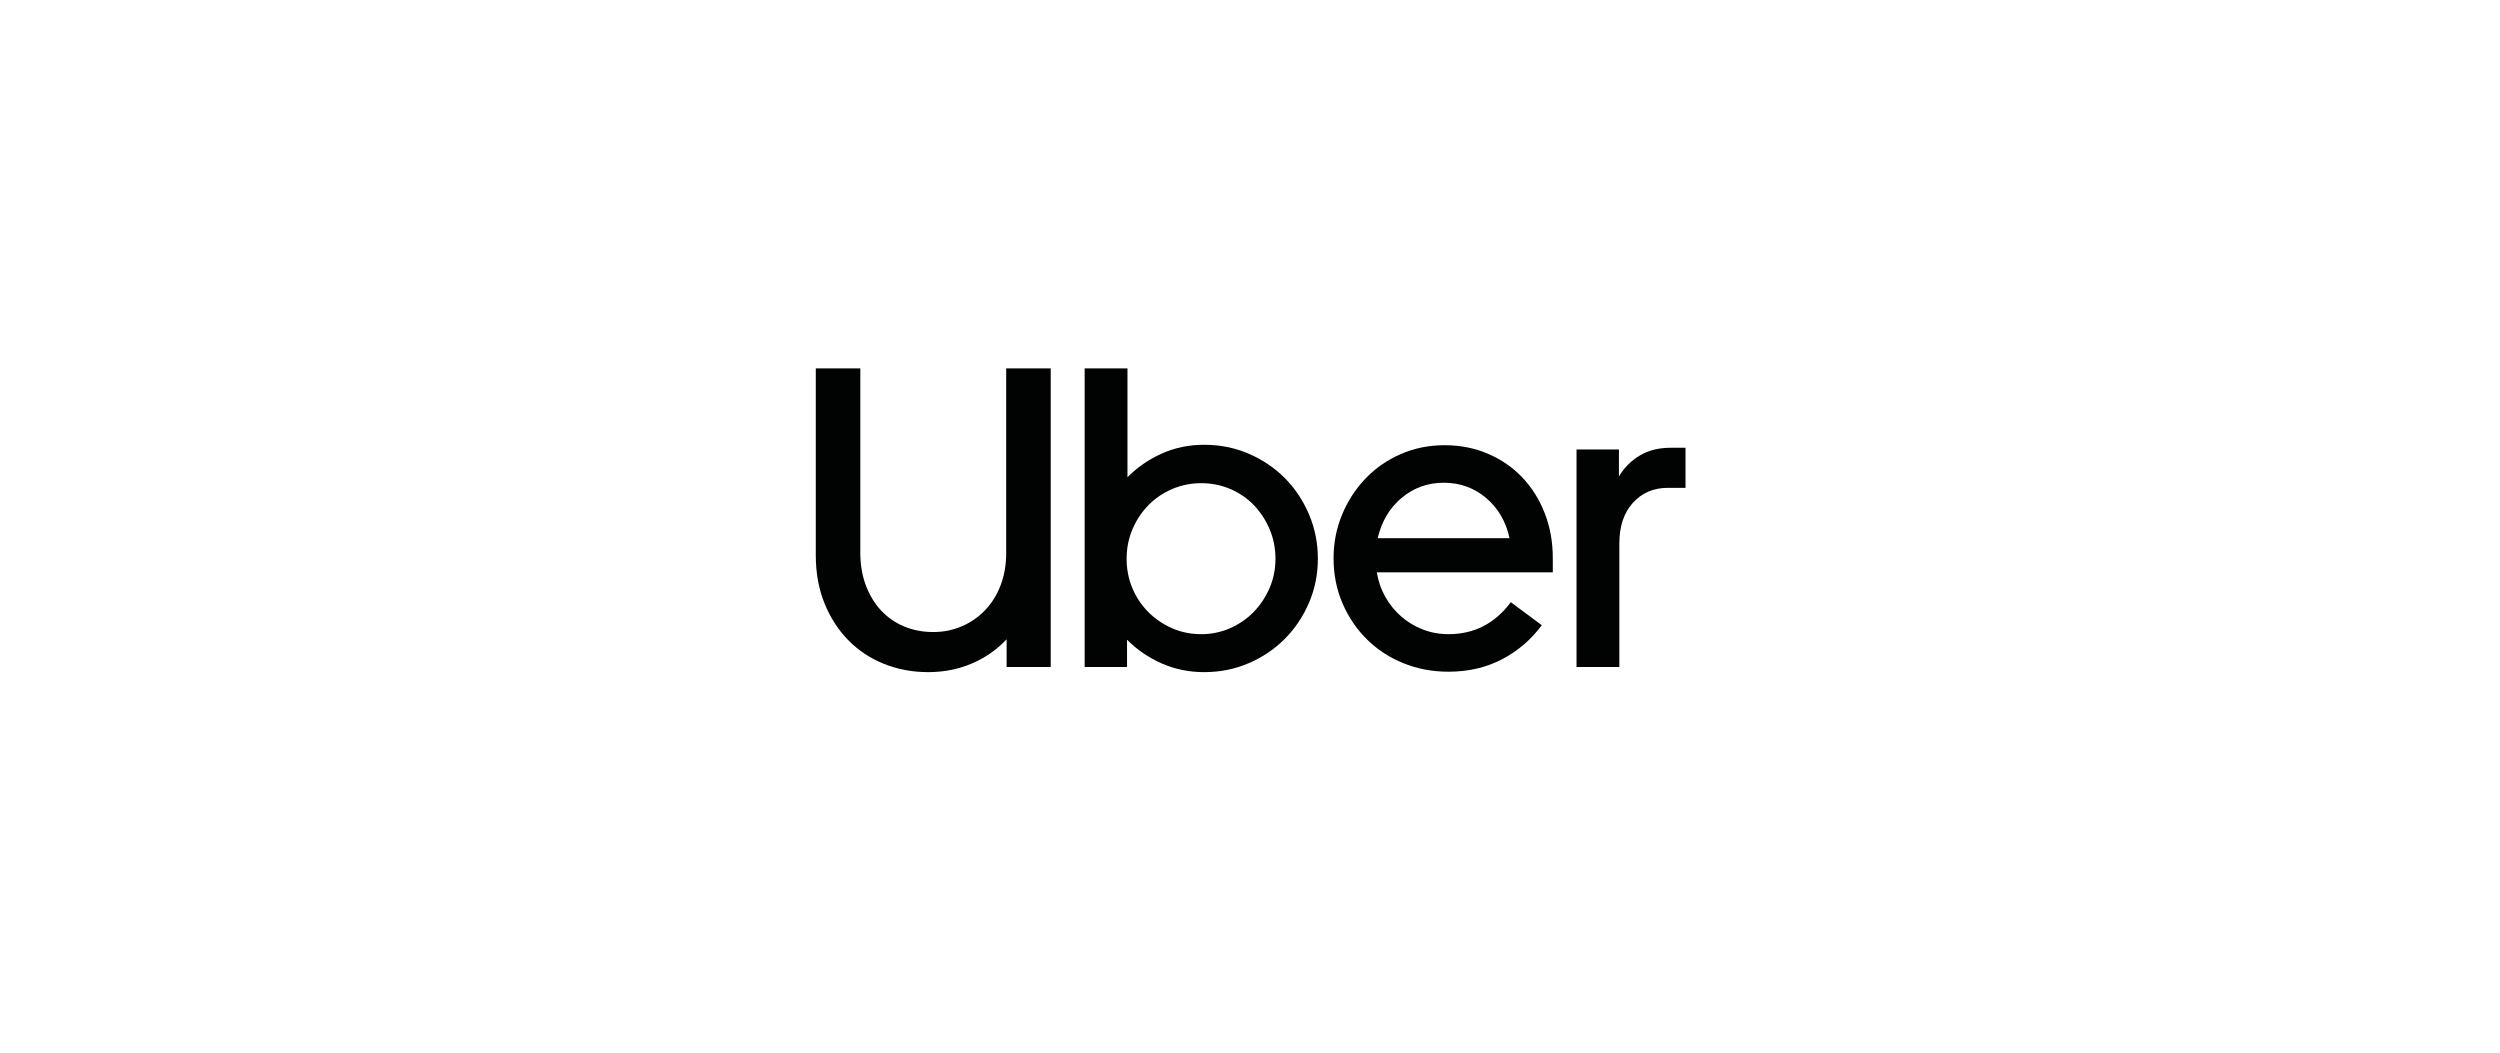 <?xml version="1.0" encoding="utf-8"?>
<svg width="190" height="80" viewBox="0 0 190 80" fill="none" xmlns="http://www.w3.org/2000/svg">
<path d="M65.803 44.485C66.082 45.231 66.469 45.868 66.963 46.398C67.457 46.927 68.043 47.333 68.72 47.614C69.396 47.895 70.132 48.035 70.927 48.035C71.701 48.035 72.426 47.889 73.103 47.597C73.779 47.305 74.37 46.895 74.875 46.365C75.38 45.836 75.772 45.204 76.052 44.469C76.331 43.734 76.471 42.913 76.471 42.005V28H79.854V50.693H76.503V48.586C75.751 49.386 74.864 50.002 73.844 50.434C72.823 50.866 71.722 51.082 70.54 51.082C69.337 51.082 68.215 50.871 67.173 50.45C66.131 50.029 65.228 49.429 64.466 48.651C63.703 47.873 63.101 46.938 62.661 45.847C62.22 44.755 62 43.539 62 42.2V28H65.384V42.005C65.384 42.913 65.524 43.739 65.803 44.485Z" fill="#010202"/>
<path d="M85.688 28V36.267C86.44 35.51 87.31 34.911 88.298 34.468C89.287 34.025 90.361 33.803 91.521 33.803C92.724 33.803 93.852 34.03 94.905 34.484C95.958 34.938 96.871 35.554 97.644 36.332C98.418 37.11 99.03 38.028 99.481 39.087C99.933 40.146 100.158 41.27 100.158 42.459C100.158 43.648 99.933 44.766 99.481 45.814C99.03 46.862 98.418 47.776 97.644 48.553C96.871 49.332 95.958 49.948 94.905 50.401C93.852 50.855 92.724 51.082 91.521 51.082C90.361 51.082 89.281 50.861 88.282 50.418C87.283 49.975 86.407 49.375 85.655 48.618V50.693H82.433V28H85.688ZM86.058 44.696C86.348 45.387 86.751 45.992 87.267 46.511C87.782 47.03 88.384 47.441 89.072 47.743C89.759 48.046 90.5 48.197 91.295 48.197C92.069 48.197 92.799 48.046 93.487 47.743C94.174 47.441 94.771 47.03 95.276 46.511C95.781 45.993 96.183 45.387 96.484 44.696C96.785 44.004 96.935 43.259 96.935 42.459C96.935 41.659 96.785 40.908 96.484 40.206C96.183 39.503 95.781 38.893 95.276 38.374C94.771 37.855 94.174 37.45 93.487 37.158C92.799 36.867 92.069 36.721 91.295 36.721C90.522 36.721 89.791 36.867 89.104 37.158C88.416 37.45 87.815 37.855 87.299 38.374C86.784 38.893 86.375 39.503 86.075 40.206C85.774 40.908 85.623 41.659 85.623 42.459C85.623 43.259 85.768 44.004 86.058 44.696Z" fill="#010202"/>
<path d="M101.995 39.12C102.425 38.082 103.016 37.169 103.768 36.38C104.52 35.591 105.411 34.97 106.443 34.516C107.474 34.062 108.591 33.835 109.795 33.835C110.976 33.835 112.072 34.052 113.082 34.484C114.092 34.916 114.962 35.516 115.692 36.283C116.423 37.05 116.992 37.958 117.4 39.006C117.809 40.054 118.013 41.194 118.013 42.426V43.496H104.638C104.746 44.166 104.96 44.788 105.283 45.36C105.605 45.933 106.008 46.43 106.491 46.852C106.975 47.273 107.522 47.603 108.135 47.84C108.747 48.078 109.397 48.197 110.085 48.197C112.04 48.197 113.619 47.386 114.822 45.766L117.175 47.516C116.358 48.618 115.349 49.483 114.145 50.11C112.942 50.736 111.589 51.05 110.085 51.05C108.86 51.05 107.716 50.834 106.652 50.401C105.589 49.969 104.665 49.364 103.881 48.586C103.097 47.808 102.479 46.895 102.028 45.846C101.576 44.798 101.351 43.658 101.351 42.426C101.351 41.259 101.566 40.157 101.995 39.12ZM106.523 37.839C105.61 38.606 105.003 39.627 104.703 40.903H114.726C114.446 39.627 113.85 38.606 112.937 37.839C112.024 37.072 110.955 36.688 109.73 36.688C108.505 36.688 107.437 37.072 106.523 37.839Z" fill="#010202"/>
<path d="M124.103 38.212C123.415 38.968 123.071 39.995 123.071 41.292V50.693H119.816V34.16H123.039V36.202C123.447 35.532 123.979 35.002 124.634 34.613C125.29 34.224 126.069 34.03 126.971 34.03H128.099V37.077H126.745C125.671 37.077 124.79 37.455 124.103 38.212Z" fill="#010202"/>
</svg>
